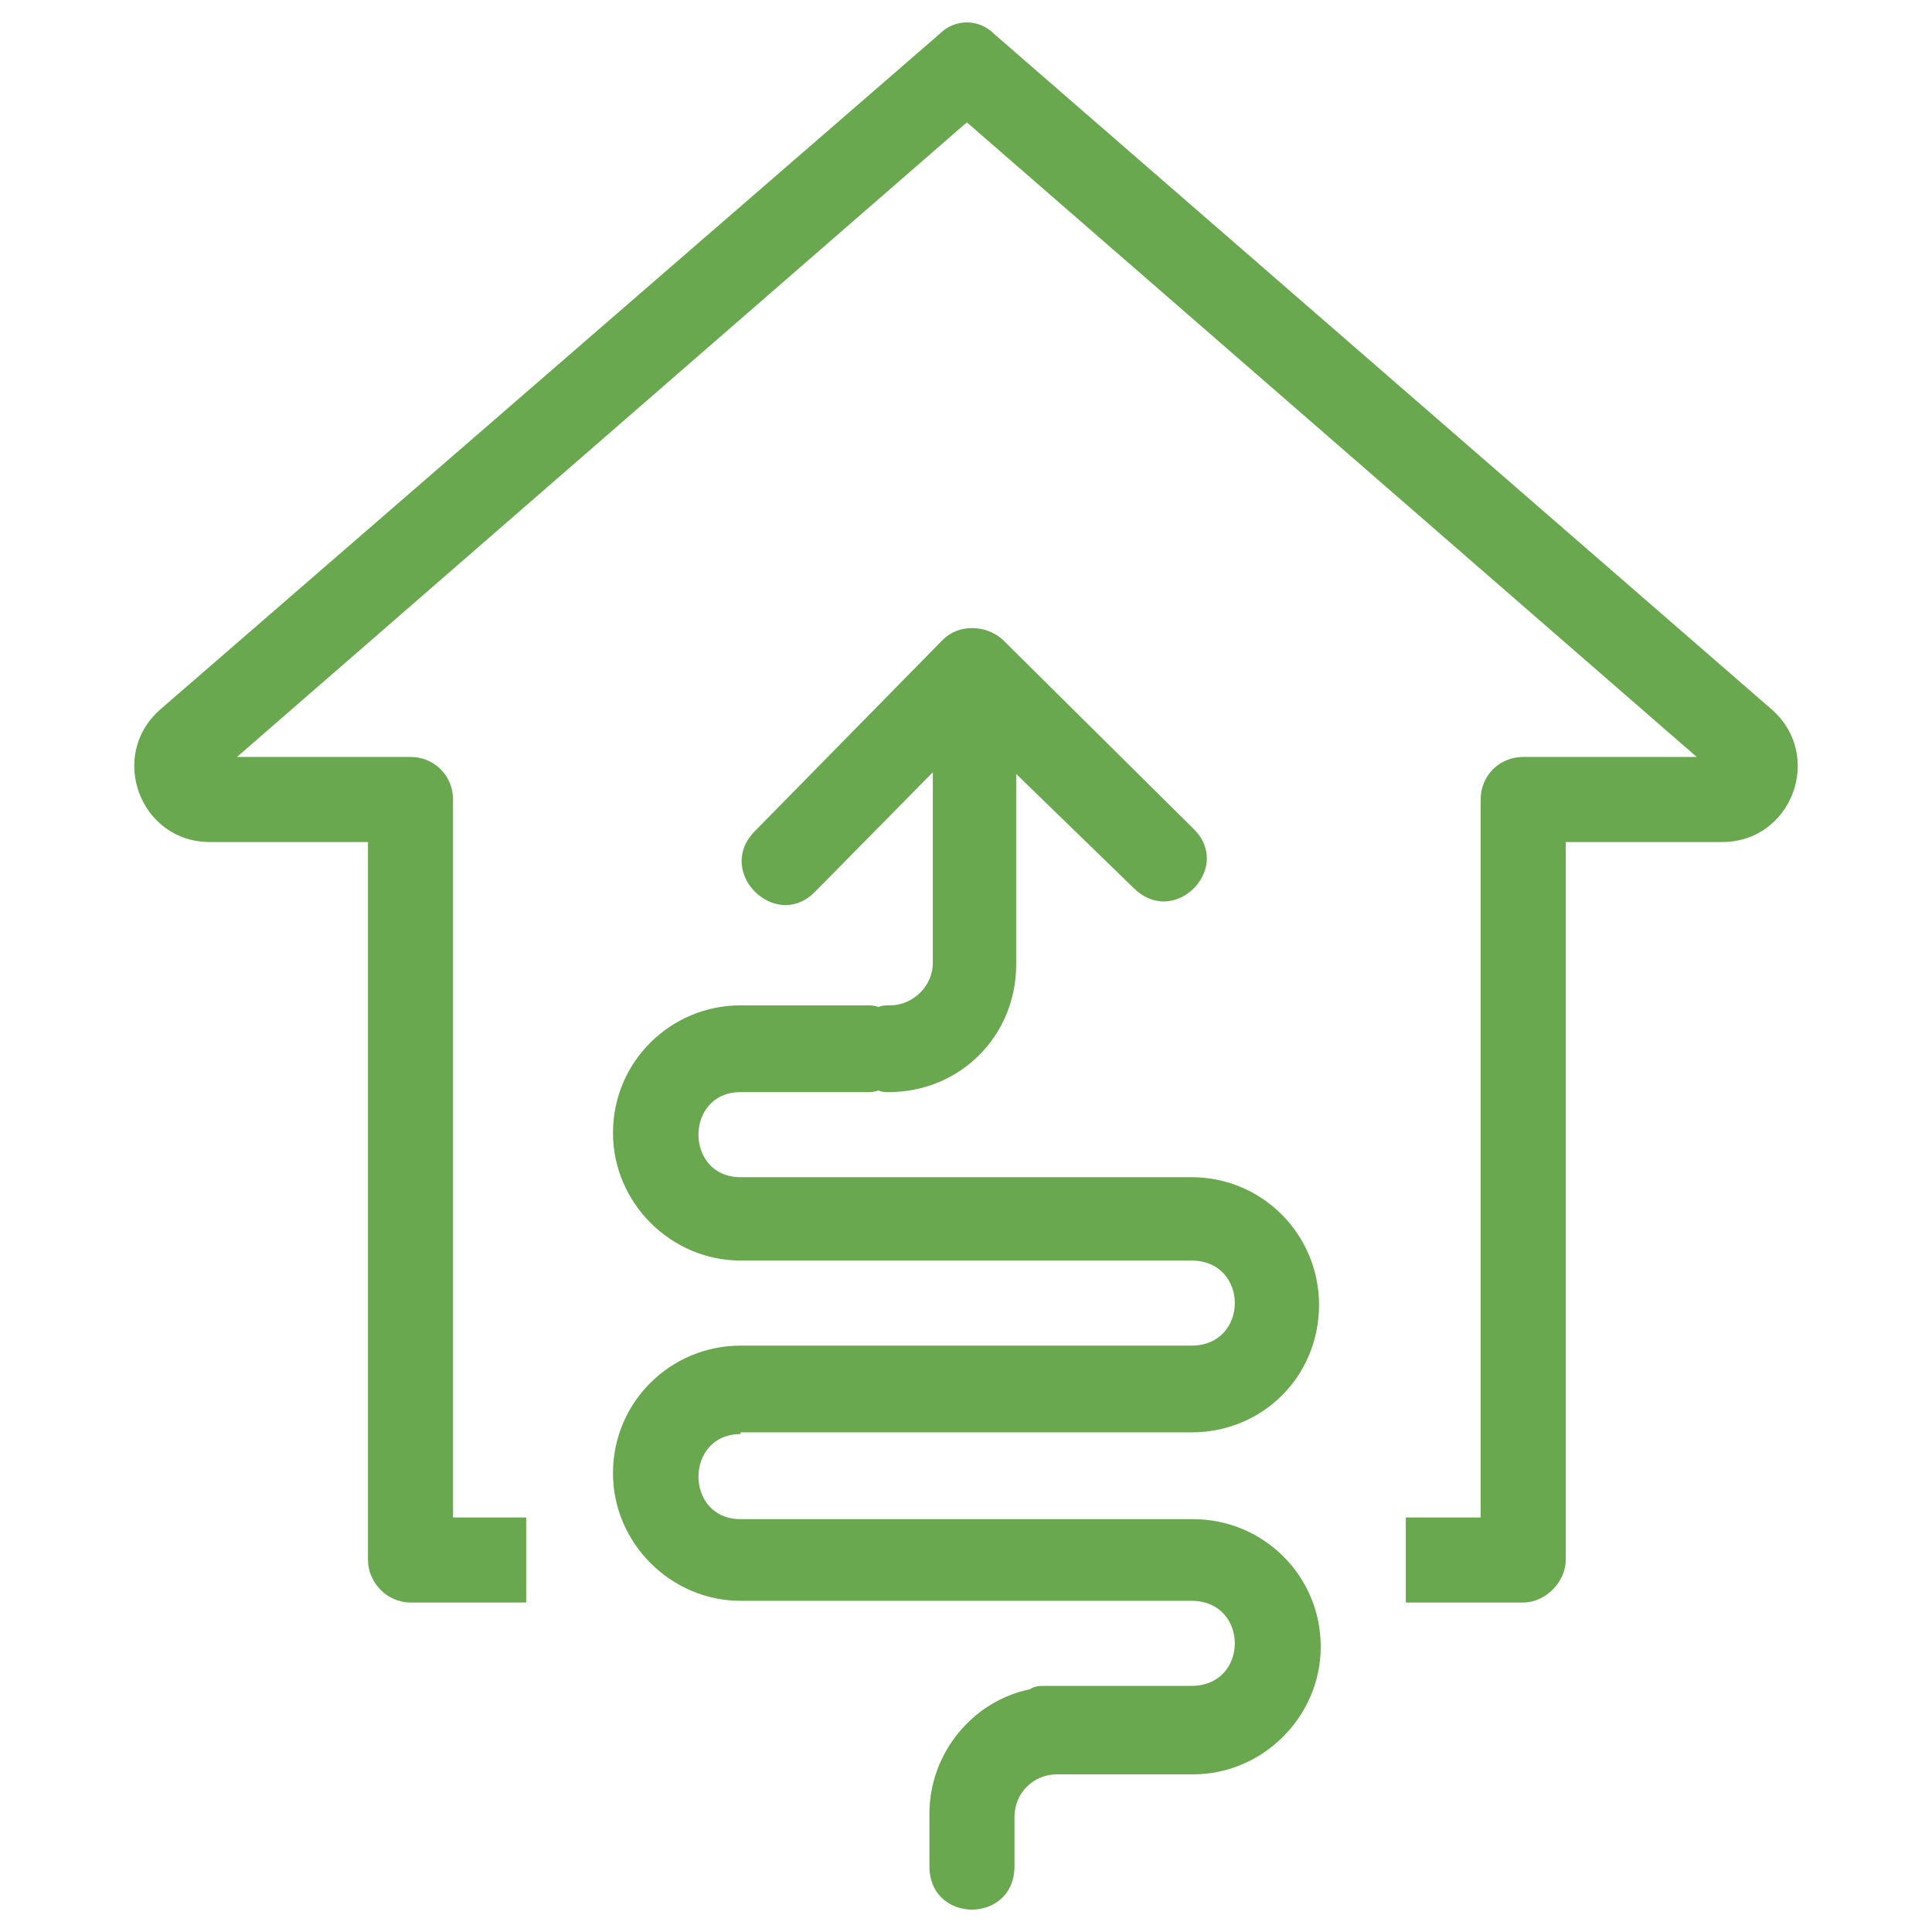 <?xml version="1.0" encoding="UTF-8"?>
<svg data-bbox="0 0 566.93 566.93" xmlns="http://www.w3.org/2000/svg" stroke-miterlimit="10" stroke-linecap="square" viewBox="0 0 566.929 566.929" data-type="ugc">
    <rect x="0" y="0" width="566.929" height="566.929" fill="#333333" stroke="none"/>
    <g>
        <clipPath id="dfe9af9c-1ca2-4aa1-9643-61b4c85b3daf" fill="none">
            <path d="M0 0h566.93v566.93H0V0z"/>
        </clipPath>
        <g clip-path="url(#dfe9af9c-1ca2-4aa1-9643-61b4c85b3daf)">
            <path fill-rule="evenodd" d="M0 0h566.93v566.93H0z" fill="#ffffff"/>
            <path fill-rule="evenodd" d="M283.713 6.57c-2.869 0-5.741 1.125-7.987 3.37L47.074 208.143c-15.477 13.48-5.994 38.942 14.476 38.942h46.431v210.68c0 6.488 5.49 12.479 12.482 12.479h33.946v-24.96h-21.467v-210.68c0-6.99-5.49-12.483-12.479-12.483H69.54L283.713 35.903 497.89 222.12h-50.923c-6.989 0-12.482 5.493-12.482 12.482v210.68H412.52v24.961h34.447c6.491 0 12.482-5.99 12.482-12.479v-210.68h45.93c20.47 0 29.953-25.461 14.476-38.942L291.701 9.941c-2.246-2.246-5.115-3.37-7.988-3.37z" fill="#6aa84f"/>
            <path fill-rule="evenodd" d="M285.276 184.303c-3.185 0-6.306 1.124-8.552 3.37l-55.414 56.413c-8.768 9.15-.368 21.496 9.207 21.496 2.966 0 6.047-1.188 8.765-4.022l34.447-34.945v55.914c0 6.99-5.99 12.48-12.482 12.48-1.496 0-2.494 0-3.493.5-.998-.5-2.497-.5-3.496-.5h-36.945c-20.466 0-37.442 16.475-37.442 37.445 0 20.47 16.976 37.443 37.442 37.443h132.303c16.973 0 16.973 24.96 0 24.96H217.313c-20.466 0-37.442 16.476-37.442 37.446 0 20.47 16.976 37.442 37.442 37.442h132.303c16.973 0 16.973 24.961 0 24.961H306.68c-1.499 0-2.995 0-4.494.998-16.973 3.497-29.455 18.974-29.455 36.448v15.474c0 8.488 6.24 12.73 12.482 12.73 6.239 0 12.481-4.242 12.481-12.73V533.15c0-6.989 5.49-12.482 12.48-12.482h39.94c20.469 0 37.442-16.973 37.442-37.442 0-20.97-16.973-37.446-37.443-37.446h-132.8c-16.472 0-16.472-24.96 0-24.96v-.501h132.303c20.967 0 37.442-16.473 37.442-37.443 0-20.47-16.475-37.442-37.442-37.442H217.313c-16.472 0-16.472-24.964 0-24.964h36.945c.999 0 2.498 0 3.496-.498.999.498 1.997.498 2.996.498 20.967 0 37.442-16.473 37.442-37.443v-55.915l34.447 33.45c2.794 2.793 5.884 3.958 8.829 3.958 9.697 0 17.836-12.623 8.645-21.433l-55.915-55.414c-2.497-2.246-5.741-3.37-8.922-3.37z" fill="#6aa84f"/>
        </g>
    </g>
</svg>
